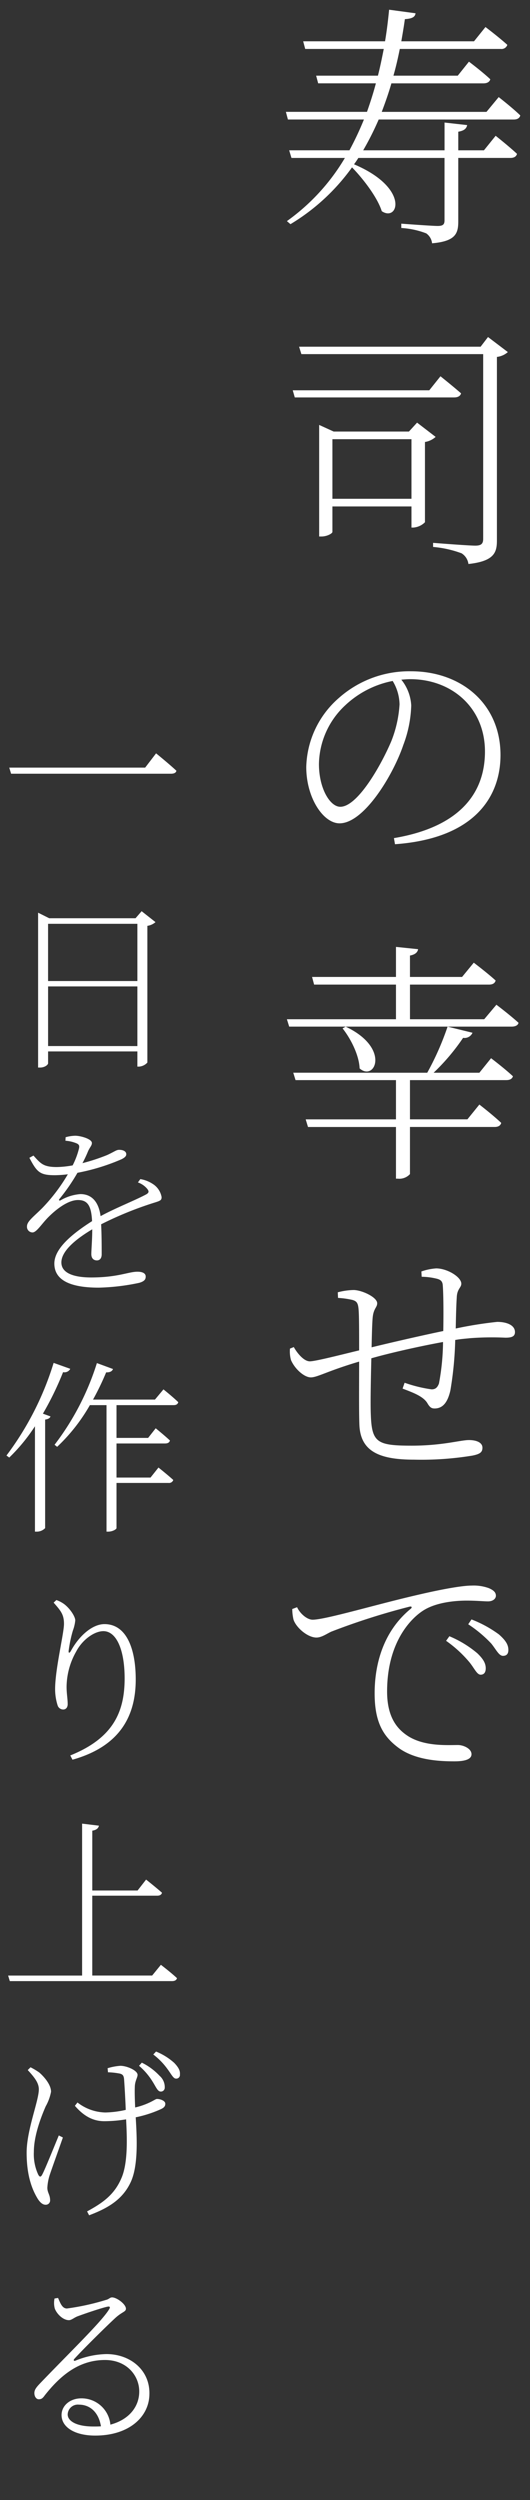 <svg xmlns="http://www.w3.org/2000/svg" xmlns:xlink="http://www.w3.org/1999/xlink" width="114.637" height="539.767" viewBox="0 0 114.637 539.767"><rect x="0" y="0" width="114.637" height="539.767" fill="#333333" stroke="none"/><defs><style>.a{fill:none;}.b{clip-path:url(#a);}.c{fill:#fff;}</style><clipPath id="a"><rect class="a" width="114.637" height="539.767"/></clipPath></defs><g class="b"><path class="c" d="M15.2,295.533a1.409,1.409,0,0,1-1.559.72,66.3,66.3,0,0,1-4.36,8.958l1.64.6c-.12.36-.52.6-1.16.68v23.436a2.506,2.506,0,0,1-1.8.76h-.4V307.931A38.363,38.363,0,0,1,2,314.69l-.6-.44a64.579,64.579,0,0,0,10.2-20Zm19.6,128.675s2.16,1.64,3.48,2.88c-.12.44-.48.64-1.08.64H2.12l-.36-1.2h16v-32.8l3.639.44c-.12.52-.48.92-1.439,1.08v12.918h9.8l1.84-2.36s2.119,1.68,3.439,2.84c-.12.44-.48.64-1.04.64H19.957v17.237H32.914ZM31.4,165.73l2.359-3.079s2.72,2.2,4.4,3.759c-.12.48-.56.64-1.2.64H2.4L2,165.73ZM13.6,461.49c-.96,2.76-2.48,6.959-2.88,8.2a10.833,10.833,0,0,0-.48,2.639c0,1.12.6,1.48.6,2.76a.924.924,0,0,1-1,.92c-.68,0-1.239-.6-1.679-1.28-1.04-1.72-2.4-4.639-2.4-9.959,0-4.879,2.64-11.2,2.64-13.677,0-1.36-.88-2.52-2.4-4.16l.6-.6a14.45,14.45,0,0,1,1.88,1.119c.759.64,2.559,2.48,2.559,4.16a10.3,10.3,0,0,1-1.16,3.159c-1.079,2.48-2.559,6.4-2.559,9.838a10.5,10.5,0,0,0,.92,4.84c.32.64.6.64.919,0,.56-1.04,2.4-5.6,3.56-8.4ZM30.355,254.571a6.879,6.879,0,0,1,2.679,1.04,4.235,4.235,0,0,1,1.92,2.839c0,.68-.24.8-1.68,1.24a76.172,76.172,0,0,0-11.4,4.639c.12,2.24.12,5.2.12,6.479,0,.84-.4,1.32-1.04,1.32-.6,0-1.2-.36-1.2-1.36,0-.88.2-3.2.2-5.359-3.84,2.28-6.679,4.8-6.679,7.159,0,2.32,2.719,3.239,6.439,3.239,5.759,0,8.078-1.239,10-1.239,1.28,0,1.8.439,1.8,1.039,0,.52-.16,1-1.4,1.36a46.747,46.747,0,0,1-8.759,1.04c-7.2,0-9.6-2.2-9.6-5.2,0-3.08,3.439-6.159,8.159-9.159-.16-3.319-.96-4.559-3.04-4.559-2.2,0-4.839,2.08-6.559,3.84-1.36,1.4-2.439,3.159-3.279,3.159a1.212,1.212,0,0,1-1.2-1.32c0-1.08,1.44-2.079,3.319-3.959a38.318,38.318,0,0,0,5.52-7.279,23.627,23.627,0,0,1-2.8.2c-3.239,0-3.879-.64-5.519-3.759l.88-.48c1.56,1.719,2.119,2.479,5.079,2.479a20.911,20.911,0,0,0,3.4-.36,17,17,0,0,0,1.36-3.6c.16-.68.04-.96-.72-1.24a7.572,7.572,0,0,0-2.2-.48l.04-.76a8.224,8.224,0,0,1,2.079-.32c1.12,0,3.6.68,3.6,1.56,0,.56-.36.8-.8,1.72a27.781,27.781,0,0,1-1.24,2.639,41.957,41.957,0,0,0,5.359-1.759c1.72-.8,1.96-1.12,2.6-1.12.76,0,1.519.28,1.519.96,0,.44-.4.76-1.039,1.08a44.878,44.878,0,0,1-9.519,2.919,41.946,41.946,0,0,1-3.919,5.679c-.16.2-.04.4.24.28a9.989,9.989,0,0,1,4.319-1.36c2.48,0,3.959,1.72,4.359,4.76,3.24-1.76,7.359-3.36,9.839-4.68.64-.36.72-.68.16-1.319a4.621,4.621,0,0,0-1.92-1.28Zm-17.8,241.562c.48,1.08.88,2.279,1.92,2.279a52.089,52.089,0,0,0,8.4-1.839c.72-.16.88-.56,1.36-.56,1.04,0,3,1.48,3,2.439,0,.68-.759.64-2.2,1.92-1.84,1.68-7.119,6.879-8.959,8.919-.24.24-.12.519.2.4a18.482,18.482,0,0,1,6.759-1.439c5.079,0,9.439,3.4,9.279,8.718-.08,4.839-4.4,8.879-11.718,8.879-4.36,0-7.279-1.76-7.279-4.439,0-2,1.8-3.6,4.279-3.6a6.255,6.255,0,0,1,6.279,5.679c4.039-1.08,6.159-3.839,6.239-6.959.12-3.439-2.56-7-7.4-7-5.719,0-9.718,3.439-13.038,7.638-.48.68-.759.84-1.319.84-.44,0-.96-.52-.92-1.44.04-.6.36-1.079,1.16-1.919,6.6-6.879,13.477-13.478,15.037-16.118.28-.48.08-.6-.36-.52-1.2.24-4.759,1.44-6.479,2.08-.76.28-1.32.84-1.88.84-1.359,0-2.719-1.48-3.079-2.56a4.715,4.715,0,0,1-.04-2.119ZM33.634,199.092a3.434,3.434,0,0,1-1.759.8v29.515a2.653,2.653,0,0,1-1.88.88h-.28v-3.28H10.4v2.56c0,.32-.72.92-1.719.92h-.44V197.052l2.4,1.2H29.315l1.32-1.52Zm-23.236.36V211.81H29.715V199.452Zm19.317,26.4V212.97H10.4v12.877ZM11.6,346.013l.6-.56a6.582,6.582,0,0,1,1.68.88c1.319,1,2.4,2.719,2.4,3.519a8.653,8.653,0,0,1-.52,2.2,28.028,28.028,0,0,0-.879,4.119c-.16.84.159.88.559.08,1.8-3.2,4.6-5.6,7.159-5.6,4.719,0,6.759,5.239,6.759,11.958,0,7.919-3.439,14.438-13.678,17.317l-.48-.92c9.359-3.759,11.758-9.478,11.758-16.637,0-6.239-1.8-10.2-4.6-10.2-1.919,0-4.519,1.8-5.879,4.4a15.688,15.688,0,0,0-2.079,7.6c0,1.48.24,2.6.24,3.759,0,.72-.4,1.16-.96,1.16a1.272,1.272,0,0,1-1.2-.84,11.628,11.628,0,0,1-.56-3.559c0-4.28,1.92-12.038,1.92-14.078C13.838,348.652,13.238,347.853,11.6,346.013Zm23.756-46.041s1.96,1.56,3.2,2.76c-.12.44-.44.639-1,.639H25.2v7.079h6.839l1.639-2.079s1.88,1.519,3.08,2.639c-.12.44-.48.64-1.04.64H25.2v7.359h7.359l1.719-2.16s1.92,1.52,3.2,2.68a.957.957,0,0,1-1.04.64H25.2v9.758c0,.2-.76.76-1.84.76h-.32V303.371h-3.6a38.577,38.577,0,0,1-7.079,9l-.56-.44a56.94,56.94,0,0,0,9.158-17.637l3.48,1.28c-.16.44-.6.76-1.48.72a57.254,57.254,0,0,1-2.839,5.879h13.4ZM21.836,523.848c-.52-3.159-2.479-4.679-4.759-4.679a2.2,2.2,0,0,0-2.439,2.12c0,1.319,1.679,2.6,5.6,2.6C20.8,523.888,21.316,523.888,21.836,523.848Zm1.44-77.315a12.325,12.325,0,0,1,2.76-.52c1.4,0,3.719,1,3.719,1.959,0,.6-.6,1.32-.6,2.72-.04.96,0,2.6.08,4.319a15.584,15.584,0,0,0,2.4-.76c1.559-.64,2-1.08,2.319-1.08.68,0,1.8.36,1.8,1.04,0,.56-.32.88-1.04,1.2a25.608,25.608,0,0,1-5.359,1.72c.24,4.119.64,10.518-1.16,14.157-1.8,3.72-5,5.519-8.918,7l-.44-.84c3.4-1.839,5.879-3.6,7.4-7.118,1.479-3.32,1.239-8.839,1.039-12.758a29.615,29.615,0,0,1-4.719.4c-2.279,0-4.319-.96-6.359-3.32l.56-.72a10.156,10.156,0,0,0,6.039,2.16,21.716,21.716,0,0,0,4.4-.56c-.08-2.4-.28-5.559-.36-6.639-.079-.8-.319-1.04-.919-1.2a15.659,15.659,0,0,0-2.56-.28Zm7.4-1.2a13.228,13.228,0,0,1,3.839,2.839,3.236,3.236,0,0,1,1.12,2.56.837.837,0,0,1-.92.84c-.64-.04-1-1.04-1.72-2.16a14.348,14.348,0,0,0-2.919-3.4Zm3.079-2.4a13.556,13.556,0,0,1,3.92,2.44c.96,1,1.319,1.719,1.239,2.519a.782.782,0,0,1-.879.88c-.56,0-1.04-1.04-1.8-2.04a14.686,14.686,0,0,0-3.08-3.159Z"/><path class="c" d="M81.909,25.8a62.882,62.882,0,0,1-3.355,6.654h17.6V26.459l4.894.55c-.165.769-.66,1.209-1.925,1.429v4.015h5.555l2.529-3.135s2.86,2.255,4.62,3.9c-.165.6-.66.88-1.43.88H99.121V47.8c0,2.584-.549,4.289-5.664,4.729a3.018,3.018,0,0,0-1.265-2.145A17.765,17.765,0,0,0,86.8,49.226v-.935s6.6.495,7.864.495c1.155,0,1.485-.33,1.485-1.21V34.1H77.509c-.275.44-.605.934-.935,1.374,12.1,5.115,9.569,12.539,6,10.119-.935-2.97-4.015-6.984-6.434-9.459A44.728,44.728,0,0,1,62.826,48.4l-.77-.66A44.76,44.76,0,0,0,74.6,34.1H63.046l-.5-1.65H75.585A67.334,67.334,0,0,0,78.719,25.8H62.276l-.44-1.65H79.379c.715-2.035,1.375-4.07,1.925-6.159H68.82l-.439-1.65H81.744c.495-1.925.88-3.85,1.265-5.774H66.016l-.44-1.65H83.284c.385-2.255.659-4.564.879-6.819l5.72.77c-.11.77-.66,1.155-2.31,1.265-.22,1.594-.495,3.189-.77,4.784h15.728l2.475-3.08s2.914,2.2,4.729,3.85a1.316,1.316,0,0,1-1.43.88H86.473c-.385,1.924-.825,3.849-1.375,5.774H99.011l2.42-3.025s2.86,2.145,4.62,3.8c-.165.6-.715.88-1.485.88H84.658c-.6,2.089-1.319,4.124-2.089,6.159h22.657l2.639-3.19s2.915,2.255,4.675,3.96c-.165.6-.66.88-1.43.88ZM107.37,216.925s2.915,2.2,4.785,3.9c-.11.55-.715.825-1.485.825H62.551l-.495-1.594H85.648v-7.479H67.941l-.44-1.65H85.648v-6.489l4.785.495c-.11.659-.6,1.154-1.76,1.374v4.62H99.946l2.53-3.08s2.915,2.2,4.729,3.85c-.165.6-.66.88-1.429.88h-17.1v7.479h16.058ZM91.148,274.511a12.215,12.215,0,0,1,3.189-.66c2.42,0,5.444,1.869,5.444,3.3,0,.88-.935,1.1-.99,3.025-.109,1.705-.164,3.959-.219,6.654a85.609,85.609,0,0,1,8.963-1.43c2.2,0,3.85.77,3.85,2.2,0,.99-.77,1.21-2.09,1.21a61.837,61.837,0,0,0-7.644.11c-.99.11-2.035.165-3.189.385a75.3,75.3,0,0,1-1.045,10.888c-.55,2.42-1.54,3.9-3.41,3.9-.605,0-.99-.165-1.54-1.1-.88-1.54-3.244-2.365-5.389-3.19l.44-1.265a29.7,29.7,0,0,0,5.829,1.43c.66,0,1.21-.22,1.6-1.265a50.546,50.546,0,0,0,.88-8.963c-5.444.989-11.879,2.474-15.508,3.519-.11,4.62-.22,9.789-.11,12.264.22,5.939,1.375,6.6,8.854,6.6,6.654,0,10.5-1.21,12.373-1.21,1.65,0,2.915.55,2.915,1.65,0,.989-.55,1.374-2.145,1.7a68.325,68.325,0,0,1-12.648.88c-7.479,0-11.6-1.76-11.824-7.534-.11-2.969-.055-8.469-.055-13.638-6.874,2.035-9.018,3.41-10.448,3.41s-3.465-1.815-4.29-3.74a6.917,6.917,0,0,1-.22-2.475l.825-.33c.77,1.375,2.2,3.08,3.465,3.08s7.2-1.54,10.668-2.365c0-3.9,0-7.314-.11-8.743-.11-1.54-.44-1.87-1.32-2.145a17.914,17.914,0,0,0-3.134-.44l-.055-1.21a14.463,14.463,0,0,1,3.409-.495c1.76,0,5.115,1.54,5.115,2.86,0,.935-.825,1.1-.99,3.244-.11,1.375-.165,3.685-.22,6.269,3.354-.824,10.449-2.474,15.508-3.519.055-3.355.055-7.7-.11-9.844-.055-.88-.44-1.265-1.43-1.485a14.228,14.228,0,0,0-3.135-.385ZM64.256,347c.66,1.43,2.2,2.7,3.355,2.7,2.749,0,13.583-3.245,22.382-5.279,6.324-1.485,10.228-2.09,12.043-2.09a9.629,9.629,0,0,1,3.685.55c1.154.495,1.539.99,1.539,1.65,0,.605-.605,1.21-1.7,1.21-.935,0-2.53-.165-4.62-.165-2.584,0-6.434.385-9.129,1.979-2.529,1.485-8.084,6.6-8.084,17.653,0,5.774,2.365,8.249,4.62,9.679,3.574,2.2,8.359,1.869,10.723,1.869,1.155,0,2.915.77,2.915,1.98,0,1.045-1.265,1.54-3.684,1.54-2.915,0-8.579-.165-12.319-3.08-3.244-2.474-4.949-5.609-4.949-11.6,0-6.1,1.76-13.308,7.809-18.258.33-.275.275-.605-.33-.44a148.421,148.421,0,0,0-16.883,5.39c-1.045.495-2.09,1.265-3.189,1.265-1.87,0-4.345-2.09-4.95-3.85a10.225,10.225,0,0,1-.275-2.31ZM95.272,81.24s2.695,2.145,4.454,3.685c-.165.6-.715.88-1.484.88H63.761l-.44-1.54H92.852Zm-2.86,150.368a61.029,61.029,0,0,0,4.4-9.954l5.389,1.32a1.873,1.873,0,0,1-2.035,1.1,45.513,45.513,0,0,1-6.379,7.534h9.9l2.529-3.135s2.915,2.2,4.73,3.9c-.165.55-.66.825-1.43.825H88.673v8.469H101.1l2.585-3.19s2.859,2.2,4.729,3.96c-.165.6-.66.879-1.43.879H88.673v10.174a3.1,3.1,0,0,1-2.585.99h-.44V243.321H66.621l-.5-1.649H85.648V233.2H63.926l-.495-1.6ZM109.845,76.016a4.313,4.313,0,0,1-2.365,1.045v39.65c0,2.584-.605,4.454-6.159,5.059a3.209,3.209,0,0,0-1.485-2.31,23.472,23.472,0,0,0-6.159-1.375v-.88s7.589.6,9.129.6c1.32,0,1.705-.44,1.705-1.484V76.456H65.191l-.5-1.6h39.265l1.6-2.09ZM85.208,180.951c13.144-2.2,19.688-8.8,19.688-18.7,0-9.459-7.2-15.618-16.168-15.618-.6,0-1.265.055-1.925.11a9.7,9.7,0,0,1,2.145,5.554,26.016,26.016,0,0,1-1.705,8.524c-2.145,6.379-8.469,16.938-13.8,16.938-3.52,0-7.2-5.5-7.2-12.153a20.39,20.39,0,0,1,7.039-14.9,22.961,22.961,0,0,1,15.618-5.775c10.833,0,19.357,6.985,19.357,18.093,0,8.744-5.334,17.983-22.822,19.247Zm-.275-33.931A20.757,20.757,0,0,0,74.65,152.3a17.67,17.67,0,0,0-5.665,12.649c0,5.334,2.42,9.239,4.62,9.239,3.684,0,8.689-8.689,11-14.079a25.582,25.582,0,0,0,1.815-8.029A10.064,10.064,0,0,0,84.933,147.02Zm9.294-52.692a4.52,4.52,0,0,1-2.31,1.1v17.323a3.906,3.906,0,0,1-2.584,1.155H89v-4.565H71.9v5.5c0,.33-1.155.99-2.365.99h-.5V91.744l3.135,1.43H88.453l1.76-1.925ZM89,107.692V94.823H71.9v12.869ZM74.76,221.654c9.788,4.62,6.324,11.934,3.024,9.019-.11-2.859-1.924-6.434-3.684-8.634ZM97.2,353.269a23.146,23.146,0,0,1,6.049,3.684c1.32,1.265,1.815,2.2,1.815,3.245,0,.88-.385,1.374-1.1,1.374-.825,0-1.375-1.429-2.475-2.749a26.15,26.15,0,0,0-5-4.565Zm4.784-3.63a25.485,25.485,0,0,1,5.939,3.245c1.43,1.264,2.035,2.2,2.035,3.354,0,.88-.44,1.265-1.155,1.265-.88,0-1.43-1.265-2.53-2.64a27.72,27.72,0,0,0-5-4.179Z"/></g></svg>
